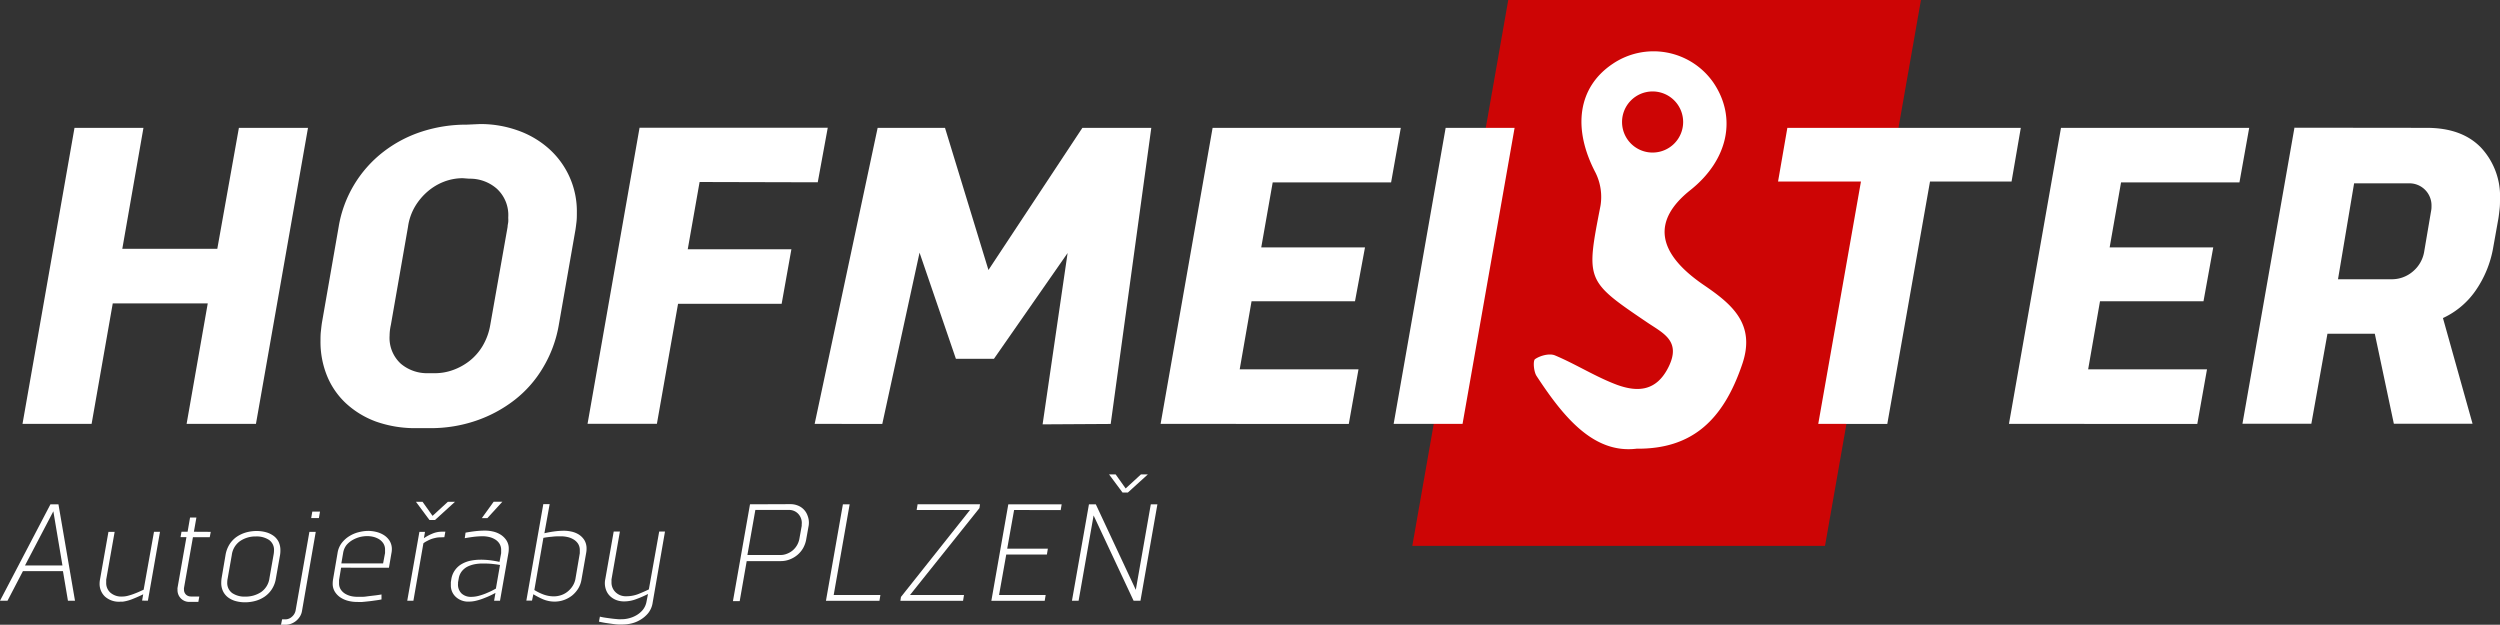 <svg id="Vrstva_1" data-name="Vrstva 1" xmlns="http://www.w3.org/2000/svg" viewBox="0 0 500 124.95">
  <rect x="0" y="0" width="500" height="124.95" fill="#333333" stroke="none"/>
  <defs>
    <style>
      .cls-1 {
        fill: #cd0505;
      }

      .cls-2 {
        fill: #fff;
      }
    </style>
  </defs>
  <g>
    <path class="cls-1" d="M282.46,109.18,301.65,0h82.54L365,109.18Z"/>
    <g>
      <path class="cls-2" d="M37.32,84.78l4.23-24.1h-19l-4.23,24.1H4.5L14.9,25.57H28.69L24.46,49.76h19l4.32-24.19H61.6L51.19,84.78Z"/>
      <path class="cls-2" d="M96,24.81a22.13,22.13,0,0,1,7.53,1.27,18.59,18.59,0,0,1,6.17,3.59,16.77,16.77,0,0,1,5.67,12.9c0,.63,0,1.24-.08,1.87s-.14,1.24-.26,1.86l-3.3,18.86a24.68,24.68,0,0,1-3.13,8.37A23,23,0,0,1,102.91,80a26.49,26.49,0,0,1-7.73,4.15A27.93,27.93,0,0,1,86,85.63H83.33a23.48,23.48,0,0,1-8.12-1.31,17.94,17.94,0,0,1-6-3.64,15.48,15.48,0,0,1-3.8-5.5,18,18,0,0,1-1.31-7c0-.62,0-1.26.08-1.94s.14-1.36.26-2l3.29-18.86a23.85,23.85,0,0,1,8.93-15,25.22,25.22,0,0,1,7.7-4.06,28.78,28.78,0,0,1,9-1.39ZM92.55,35.64a10.53,10.53,0,0,0-3.68.67,11.24,11.24,0,0,0-3.3,1.95A12.18,12.18,0,0,0,83,41.31a10.92,10.92,0,0,0-1.4,4.06L78.17,65a10.1,10.1,0,0,0-.25,2.11,7,7,0,0,0,2.24,5.63,8.13,8.13,0,0,0,5.46,1.9h1.44A10.6,10.6,0,0,0,90.61,74a11.87,11.87,0,0,0,3.3-1.82,10.94,10.94,0,0,0,2.62-3A12.22,12.22,0,0,0,98.05,65l3.47-19.62c0-.34.1-.68.13-1s0-.65,0-.93a7.15,7.15,0,0,0-2.29-5.71,8.1,8.1,0,0,0-5.49-2Z"/>
      <path class="cls-2" d="M139.92,36.4l-2.37,13.45h20.73l-1.95,10.91H135.61l-4.23,24H117.51l10.4-59.21h37.64l-2,10.91Z"/>
      <path class="cls-2" d="M208.52,84.87l5-34.26L198.79,71.76h-7.61l-7.27-21.23-7.45,34.25H162.93l12.6-59.21H189L197.69,54l18.78-28.42h13.79l-8.12,59.21Z"/>
      <path class="cls-2" d="M254.54,36.48l-2.29,13H273L271,60.25H250.31l-2.37,13.62H271.7l-1.94,10.91H232.12l10.4-59.21h37.64l-1.94,10.91Z"/>
      <path class="cls-2" d="M278.73,84.78l10.4-59.21h13.79L292.51,84.78Z"/>
      <path class="cls-2" d="M386,36.31l-8.54,48.47H363.65l8.54-48.47H355.61l1.86-10.74h46.69l-1.85,10.74Z"/>
      <path class="cls-2" d="M424.21,36.48l-2.28,13h20.72L440.7,60.25H420l-2.37,13.62h23.77l-1.94,10.91H401.79L412.2,25.57h37.64l-1.95,10.91Z"/>
      <path class="cls-2" d="M485.37,25.57q7,0,10.82,3.94A14.25,14.25,0,0,1,500,39.87c0,.62,0,1.27-.08,1.94s-.15,1.36-.26,2l-1,5.59a21.53,21.53,0,0,1-3.56,8.75,16.2,16.2,0,0,1-6.51,5.46l5.92,21.14H478.77l-3.81-18h-9.47l-3.22,18H448.49l10.4-59.21ZM467.6,55.85h10.75a6.44,6.44,0,0,0,4.23-1.56,6.57,6.57,0,0,0,2.28-4.1l1.35-7.95a4.33,4.33,0,0,0,.09-1,4.42,4.42,0,0,0-4.65-4.57H470.82Z"/>
    </g>
    <path class="cls-2" d="M340.75,57c-9.47-6.47-10.34-12.9-2.65-19,7.53-6,9.34-14.47,4.58-21.48a14.58,14.58,0,0,0-20.19-3.72c-6.91,4.66-8.05,12.85-3.39,21.73a10.91,10.91,0,0,1,1,6.61c-2.92,15-3,15,9.42,23.4,3.14,2.12,6.77,3.68,4.17,8.89-2.43,4.88-6.2,5-10.22,3.56-4.29-1.59-8.22-4.12-12.45-5.9-1.09-.47-2.93,0-4,.73-.45.28-.29,2.51.3,3.39,5.39,8.23,11.41,15.57,20,14.53,11.12.1,17.31-5.74,21.09-16.79C351.24,64.83,346.39,60.84,340.75,57ZM324.41,24.42a6.11,6.11,0,1,1,6.1,6.09A6.1,6.1,0,0,1,324.41,24.42Z"/>
    <g>
      <path class="cls-2" d="M13.59,120.15l-1-5.93h-8l-3.09,5.93H0l10.09-19.29h1.6L15,120.15Zm-1.1-7.06-1.82-10.83L5,113.09Z"/>
      <path class="cls-2" d="M28.42,120.12l.22-1.26c-.59.29-1.25.59-2,.89a8.33,8.33,0,0,1-2.13.59l-.25,0H24A4.18,4.18,0,0,1,21,119.32a3.48,3.48,0,0,1-1.08-2.61,4.43,4.43,0,0,1,.08-.8l1.69-9.54h1.24l-1.69,9.56c0,.11,0,.22,0,.32s0,.2,0,.29a2.56,2.56,0,0,0,.85,2,3.32,3.32,0,0,0,2.32.77,4.66,4.66,0,0,0,1.07-.13,11.7,11.7,0,0,0,1.15-.35c.37-.14.74-.28,1.1-.44l1-.45,2.07-11.58H32l-2.42,13.78Z"/>
      <path class="cls-2" d="M42.15,106.37l-.2,1.07H38.59L36.8,117.59a1.31,1.31,0,0,0,0,.33,1.35,1.35,0,0,0,.4,1,1.41,1.41,0,0,0,1,.38h1.66l-.19,1.08H37.9a2.34,2.34,0,0,1-2.4-2.34v-.21a1.11,1.11,0,0,1,0-.23l1.79-10.18H36.11l.19-1.07h1.22l.49-2.84h1.27l-.5,2.84Z"/>
      <path class="cls-2" d="M45.12,110.92a5.83,5.83,0,0,1,.8-2.08,5.28,5.28,0,0,1,1.42-1.48,6.61,6.61,0,0,1,1.86-.87,7.88,7.88,0,0,1,2.13-.29,7.06,7.06,0,0,1,1.88.25,4.77,4.77,0,0,1,1.52.73,3.35,3.35,0,0,1,1,1.2,3.85,3.85,0,0,1,.35,1.68,5.36,5.36,0,0,1-.08,1l-.83,4.68a5.45,5.45,0,0,1-.8,2.1,5.27,5.27,0,0,1-1.4,1.46,6.17,6.17,0,0,1-1.85.87,7.86,7.86,0,0,1-2.12.29,7.08,7.08,0,0,1-1.89-.25,4.56,4.56,0,0,1-1.5-.73,3.38,3.38,0,0,1-1-1.22,3.76,3.76,0,0,1-.36-1.69,6.43,6.43,0,0,1,.08-1Zm9.6,0a4.43,4.43,0,0,0,.08-.8,2.41,2.41,0,0,0-1-2.14,4.49,4.49,0,0,0-2.6-.69,5.46,5.46,0,0,0-3.16.91A4,4,0,0,0,46.36,111l-.82,4.66a3.7,3.7,0,0,0-.09.8,2.48,2.48,0,0,0,1,2.16,4.36,4.36,0,0,0,2.59.7,5.59,5.59,0,0,0,3.17-.9,4,4,0,0,0,1.68-2.79Z"/>
      <path class="cls-2" d="M60.39,122.25a3,3,0,0,1-.41,1.06,3.74,3.74,0,0,1-.74.85,3.48,3.48,0,0,1-1,.58,3.05,3.05,0,0,1-1.12.21H56.2l.22-1.08h.67a1.92,1.92,0,0,0,1.29-.52,2.19,2.19,0,0,0,.75-1.3l2.75-15.68h1.27Zm1.85-18.64.22-1.29H64l-.22,1.29Z"/>
      <path class="cls-2" d="M67.51,110.61a4.41,4.41,0,0,1,.92-2.12,5.71,5.71,0,0,1,1.6-1.36,6.43,6.43,0,0,1,1.86-.73,7.66,7.66,0,0,1,1.74-.22,6.86,6.86,0,0,1,1.57.19,5.13,5.13,0,0,1,1.53.62,3.74,3.74,0,0,1,1.17,1.14,3.14,3.14,0,0,1,.47,1.74,3.77,3.77,0,0,1-.09.8l-.49,2.87H68.22L67.81,116c0,.11,0,.22,0,.32s0,.2,0,.29a2.28,2.28,0,0,0,.36,1.32,2.78,2.78,0,0,0,.9.84,4.26,4.26,0,0,0,1.17.46,5.67,5.67,0,0,0,1.18.13c.28,0,.63,0,1.07,0s.88-.08,1.35-.14l1.36-.16c.44-.06.81-.11,1.1-.17v1c-.29.06-.65.12-1.09.18s-.88.13-1.35.18-.92.1-1.37.14-.84,0-1.15,0a7,7,0,0,1-1.58-.19,5.16,5.16,0,0,1-1.55-.63A3.76,3.76,0,0,1,67,118.39a3,3,0,0,1-.46-1.74,5.48,5.48,0,0,1,.08-.83Zm9.5,0c0-.11,0-.22,0-.33s0-.22,0-.31a2.28,2.28,0,0,0-.36-1.32,2.85,2.85,0,0,0-.89-.84,4.26,4.26,0,0,0-1.17-.46,5.64,5.64,0,0,0-1.16-.13,6.66,6.66,0,0,0-1.4.17,6.26,6.26,0,0,0-1.46.58,4.75,4.75,0,0,0-1.24,1,3.43,3.43,0,0,0-.7,1.61l-.36,2.1h8.35Z"/>
      <path class="cls-2" d="M88,107.47a3.94,3.94,0,0,0-1,.13,5.56,5.56,0,0,0-1,.31q-.43.2-.78.39a3.58,3.58,0,0,0-.54.36l-2,11.49H81.45l2.43-13.78H85l-.22,1.27a8.65,8.65,0,0,1,1.6-.87,4.81,4.81,0,0,1,2-.43h.69l-.2,1.1ZM85.89,104l-2.7-3.64h1.32l2,2.81,3.06-2.81H91L87,104Z"/>
      <path class="cls-2" d="M93.11,106.53c.65-.12,1.3-.22,2-.3a18.18,18.18,0,0,1,1.9-.11,7.35,7.35,0,0,1,1.57.18,4.88,4.88,0,0,1,1.53.62,3.85,3.85,0,0,1,1.17,1.14,3,3,0,0,1,.47,1.75,4.24,4.24,0,0,1-.08.86L100,120.15H98.82l.27-1.57c-.29.16-.64.34-1.06.54s-.86.38-1.33.56a10.88,10.88,0,0,1-1.47.46,5.91,5.91,0,0,1-1.4.18,3.64,3.64,0,0,1-2.66-.93,3.08,3.08,0,0,1-1-2.3c0-.11,0-.22,0-.33s0-.22,0-.33l.11-.69a4.25,4.25,0,0,1,2.18-3,6,6,0,0,1,1.75-.62,10.32,10.32,0,0,1,1.92-.18,15.13,15.13,0,0,1,2.18.15c.67.1,1.21.2,1.59.29l.33-1.74c0-.11,0-.21,0-.31s0-.2,0-.29a2.35,2.35,0,0,0-.36-1.34,2.64,2.64,0,0,0-.91-.85,3.86,3.86,0,0,0-1.18-.46,5.81,5.81,0,0,0-1.19-.14,16.43,16.43,0,0,0-1.82.11c-.62.08-1.23.17-1.82.28ZM100,113c-.33-.07-.82-.14-1.48-.21s-1.32-.09-2-.09a8.78,8.78,0,0,0-1.5.13,5.88,5.88,0,0,0-1.47.47,3.52,3.52,0,0,0-1.15.91,3.11,3.11,0,0,0-.65,1.46l-.14.78a2.34,2.34,0,0,0,0,.26,2.45,2.45,0,0,0,.72,2,2.72,2.72,0,0,0,1.91.66,5.84,5.84,0,0,0,1.45-.19,12,12,0,0,0,1.43-.47c.45-.19.86-.37,1.23-.55l.83-.44Zm-3.64-9.37,2.37-3.28h1.74l-3,3.28Z"/>
      <path class="cls-2" d="M108.88,106.65c.53-.13,1.16-.25,1.87-.35a15.06,15.06,0,0,1,2.07-.15,7,7,0,0,1,1.52.18,4.59,4.59,0,0,1,1.46.6,3.64,3.64,0,0,1,1.09,1.12,3.23,3.23,0,0,1,.42,1.71,4.21,4.21,0,0,1-.08.85l-.94,5.35a5,5,0,0,1-.64,1.74,5.68,5.68,0,0,1-1.2,1.38,5.76,5.76,0,0,1-1.63.91,5.54,5.54,0,0,1-1.9.33,6,6,0,0,1-2.33-.47,15.52,15.52,0,0,1-1.92-1l-.27,1.27h-1.13l3.39-19.29h1.27Zm7.08,4c0-.11,0-.21,0-.31s0-.2,0-.29a2.35,2.35,0,0,0-.37-1.34,2.8,2.8,0,0,0-.93-.85,3.79,3.79,0,0,0-1.2-.46,5.91,5.91,0,0,0-1.2-.14c-.62,0-1.25,0-1.9.09a15.77,15.77,0,0,0-1.68.22L106.87,118a9.83,9.83,0,0,0,1.75.87,6,6,0,0,0,2.13.4,4.58,4.58,0,0,0,1.59-.28,4.15,4.15,0,0,0,1.29-.76,4.47,4.47,0,0,0,.94-1.1,4,4,0,0,0,.51-1.31Z"/>
      <path class="cls-2" d="M130.54,120.48a4.38,4.38,0,0,1-.93,2.18A5.93,5.93,0,0,1,128,124a6.19,6.19,0,0,1-1.8.71,7.53,7.53,0,0,1-1.54.19c-.3,0-.64,0-1,0s-.81-.07-1.25-.13-.89-.12-1.34-.19-.88-.16-1.28-.25l.19-1c.39.09.8.17,1.23.23s.85.12,1.27.17.79.08,1.14.11.65,0,.91,0a5.5,5.5,0,0,0,1.24-.18,5.63,5.63,0,0,0,1.46-.58,4.67,4.67,0,0,0,1.3-1.07,3.63,3.63,0,0,0,.77-1.67l.3-1.54a21.25,21.25,0,0,1-2.29,1,6.79,6.79,0,0,1-2.48.48,4.42,4.42,0,0,1-1.57-.27,3.77,3.77,0,0,1-1.22-.76,3.23,3.23,0,0,1-.79-1.16,3.93,3.93,0,0,1-.28-1.47,3.7,3.7,0,0,1,.09-.8l1.68-9.51h1.24l-1.68,9.56a2.89,2.89,0,0,0,0,.29c0,.1,0,.2,0,.29a2.67,2.67,0,0,0,.82,2,2.91,2.91,0,0,0,2.16.8,6.59,6.59,0,0,0,2.43-.46c.79-.32,1.47-.62,2.06-.91l2.07-11.58H133Z"/>
      <path class="cls-2" d="M158.05,100.83a4,4,0,0,1,1.55.29,3.34,3.34,0,0,1,1.91,2,3.84,3.84,0,0,1,.27,1.44,3.7,3.7,0,0,1-.09.8l-.44,2.48a5.47,5.47,0,0,1-.62,1.77,5.05,5.05,0,0,1-1.14,1.37,5.36,5.36,0,0,1-1.55.91,4.9,4.9,0,0,1-1.79.33h-6.81l-1.4,8h-1.35L150,100.86ZM149.48,111h6.62a3.4,3.4,0,0,0,1.29-.25,4,4,0,0,0,1.15-.67,4,4,0,0,0,1.33-2.28l.47-2.62a2.51,2.51,0,0,0,0-.27,2.66,2.66,0,0,0-.7-2.15,2.49,2.49,0,0,0-1.93-.77h-6.64Z"/>
      <path class="cls-2" d="M176.08,119l-.19,1.16h-10.7l3.39-19.29h1.35L166.74,119Z"/>
      <path class="cls-2" d="M182,119h10.8l-.19,1.16H180.08l.11-.77L194,102H183.33l.19-1.15H196l-.11.77Z"/>
      <path class="cls-2" d="M202.82,102l-1.38,7.74h8.13l-.19,1.16h-8.13l-1.44,8.1h9.32l-.19,1.16H198.27l3.39-19.29h10.67l-.19,1.15Z"/>
      <path class="cls-2" d="M226.72,120.15l-8-17.06-3,17.06h-1.33l3.4-19.29h1.37l8,17.11,3-17.11h1.32l-3.39,19.29Zm-2.21-21.64-2.7-3.63h1.32l2,2.81,3.06-2.81h1.38l-4,3.63Z"/>
    </g>
  </g>
</svg>
